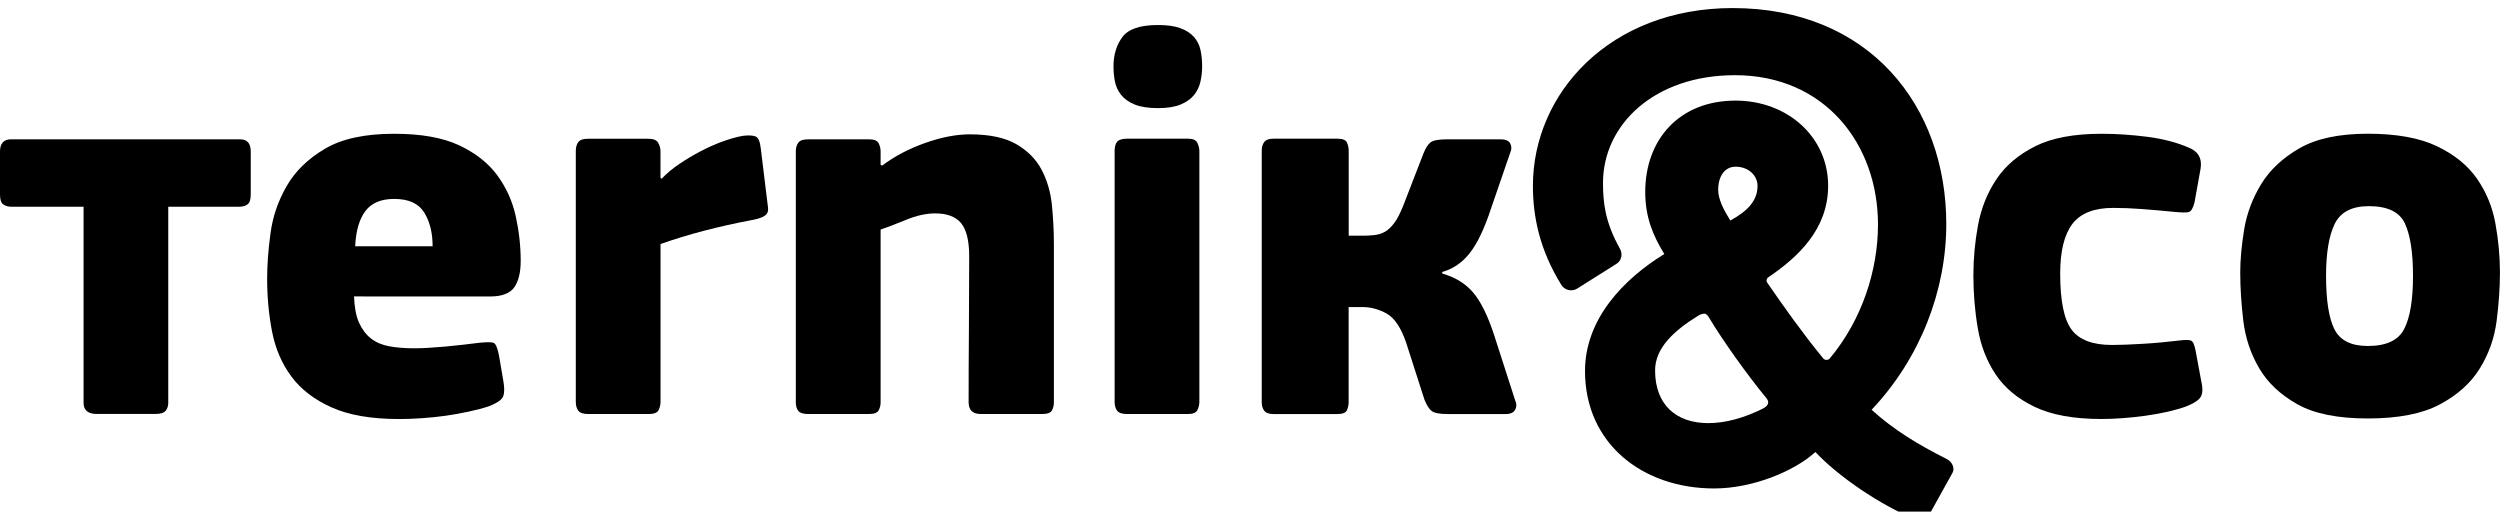 <?xml version="1.0" encoding="UTF-8"?> <svg xmlns="http://www.w3.org/2000/svg" viewBox="0 0 248.00 50.75" data-guides="{&quot;vertical&quot;:[],&quot;horizontal&quot;:[]}"><defs></defs><path fill="#000000" stroke="none" fill-opacity="1" stroke-width="0.8" stroke-opacity="1" alignment-baseline="baseline" baseline-shift="baseline" class="st0" id="tSvg2d11683bf" title="Path 1" d="M16.691 20.506C16.691 26.991 16.691 33.476 16.691 39.961C16.691 40.259 16.612 40.515 16.444 40.734C16.281 40.953 15.941 41.065 15.428 41.065C13.488 41.065 11.548 41.065 9.608 41.065C8.732 41.065 8.29 40.697 8.29 39.961C8.29 33.476 8.29 26.991 8.29 20.506C5.895 20.506 3.499 20.506 1.104 20.506C0.806 20.506 0.55 20.432 0.331 20.283C0.112 20.138 0 19.807 0 19.29C0 17.872 0 16.454 0 15.036C0 14.225 0.368 13.82 1.104 13.82C8.676 13.82 16.248 13.82 23.82 13.82C24.524 13.82 24.874 14.225 24.874 15.036C24.874 16.454 24.874 17.872 24.874 19.29C24.874 19.807 24.762 20.138 24.543 20.283C24.324 20.432 24.063 20.506 23.769 20.506C21.41 20.506 19.05 20.506 16.691 20.506Z"></path><path fill="#000000" stroke="none" fill-opacity="1" stroke-width="0.8" stroke-opacity="1" alignment-baseline="baseline" baseline-shift="baseline" class="st0" id="tSvgd886bbe7fd" title="Path 2" d="M35.12 29.406C35.158 30.478 35.321 31.34 35.614 32.007C35.913 32.668 36.309 33.195 36.807 33.581C37.301 33.968 37.911 34.224 38.629 34.355C39.347 34.485 40.167 34.551 41.09 34.551C41.933 34.551 42.949 34.49 44.132 34.383C45.311 34.271 46.471 34.145 47.613 33.996C48.349 33.926 48.811 33.931 48.992 34.024C49.179 34.117 49.342 34.513 49.491 35.212C49.639 36.079 49.786 36.946 49.934 37.812C50.045 38.437 50.045 38.926 49.934 39.276C49.822 39.625 49.346 39.97 48.494 40.301C47.944 40.487 47.287 40.66 46.532 40.823C45.777 40.99 45.004 41.13 44.212 41.242C43.419 41.349 42.618 41.438 41.807 41.489C40.992 41.545 40.26 41.568 39.594 41.568C36.831 41.568 34.594 41.181 32.879 40.408C31.164 39.634 29.836 38.614 28.9 37.342C27.958 36.074 27.325 34.597 26.994 32.92C26.668 31.247 26.5 29.481 26.5 27.645C26.5 26.317 26.607 24.826 26.831 23.162C27.05 21.508 27.581 19.942 28.434 18.465C29.277 16.988 30.544 15.758 32.222 14.765C33.895 13.768 36.187 13.27 39.104 13.27C41.756 13.27 43.89 13.647 45.516 14.402C47.138 15.157 48.401 16.145 49.305 17.356C50.204 18.577 50.824 19.928 51.154 21.42C51.485 22.915 51.653 24.397 51.653 25.874C51.653 27.016 51.443 27.887 51.019 28.498C50.591 29.104 49.789 29.411 48.615 29.411C44.117 29.411 39.619 29.411 35.12 29.406ZM39.104 19.733C37.814 19.733 36.863 20.129 36.257 20.921C35.652 21.713 35.307 22.883 35.232 24.43C37.794 24.43 40.355 24.43 42.916 24.43C42.916 23.102 42.641 21.988 42.087 21.089C41.532 20.185 40.54 19.733 39.104 19.733Z"></path><path fill="#000000" stroke="none" fill-opacity="1" stroke-width="0.8" stroke-opacity="1" alignment-baseline="baseline" baseline-shift="baseline" class="st0" id="tSvgaee7eeb00f" title="Path 3" d="M65.52 17.631C65.558 17.667 65.595 17.703 65.632 17.738C66.108 17.226 66.69 16.736 67.375 16.275C68.055 15.814 68.764 15.39 69.504 15.003C70.241 14.616 70.972 14.29 71.685 14.034C72.403 13.778 73.055 13.591 73.652 13.479C74.234 13.409 74.672 13.424 74.947 13.535C75.227 13.647 75.399 14.053 75.474 14.756C75.694 16.561 75.915 18.366 76.135 20.171C76.177 20.427 76.196 20.637 76.196 20.805C76.196 20.972 76.135 21.121 76.028 21.252C75.916 21.378 75.749 21.489 75.529 21.578C75.311 21.671 74.994 21.755 74.588 21.83C71.275 22.454 68.251 23.246 65.525 24.206C65.525 29.42 65.525 34.635 65.525 39.849C65.525 40.147 65.46 40.427 65.329 40.683C65.204 40.939 64.882 41.07 64.37 41.07C62.356 41.07 60.343 41.07 58.331 41.07C57.855 41.07 57.534 40.958 57.366 40.739C57.203 40.52 57.119 40.222 57.119 39.853C57.119 31.562 57.119 23.271 57.119 14.98C57.119 14.612 57.203 14.313 57.366 14.095C57.534 13.876 57.85 13.764 58.331 13.764C60.326 13.764 62.322 13.764 64.318 13.764C64.826 13.764 65.162 13.903 65.301 14.183C65.451 14.458 65.52 14.728 65.52 14.985C65.52 15.867 65.52 16.749 65.52 17.631Z"></path><path fill="#000000" stroke="none" fill-opacity="1" stroke-width="0.8" stroke-opacity="1" alignment-baseline="baseline" baseline-shift="baseline" class="st0" id="tSvgcde895faac" title="Path 4" d="M104.355 40.711C104.224 40.949 103.898 41.07 103.385 41.07C101.358 41.07 99.331 41.07 97.304 41.07C96.494 41.07 96.088 40.683 96.088 39.909C96.088 37.477 96.093 35.063 96.116 32.668C96.135 30.273 96.144 27.859 96.144 25.427C96.144 23.88 95.874 22.785 95.343 22.137C94.807 21.494 93.949 21.168 92.77 21.168C91.89 21.168 90.93 21.378 89.895 21.802C88.866 22.23 88.018 22.547 87.356 22.771C87.356 28.484 87.356 34.197 87.356 39.909C87.356 40.203 87.291 40.473 87.16 40.711C87.03 40.949 86.708 41.07 86.191 41.07C84.183 41.07 82.174 41.07 80.166 41.07C79.686 41.07 79.36 40.967 79.197 40.762C79.029 40.562 78.945 40.278 78.945 39.909C78.945 31.617 78.945 23.324 78.945 15.031C78.945 14.663 79.029 14.369 79.197 14.146C79.36 13.927 79.681 13.82 80.166 13.82C82.174 13.82 84.183 13.82 86.191 13.82C86.708 13.82 87.03 13.95 87.16 14.206C87.291 14.463 87.356 14.742 87.356 15.036C87.356 15.478 87.356 15.921 87.356 16.364C87.393 16.364 87.421 16.373 87.435 16.392C87.458 16.41 87.486 16.42 87.519 16.42C88.735 15.502 90.156 14.756 91.773 14.183C93.395 13.61 94.867 13.326 96.195 13.326C98.148 13.326 99.686 13.652 100.808 14.295C101.931 14.943 102.77 15.791 103.325 16.834C103.879 17.887 104.219 19.057 104.35 20.348C104.476 21.639 104.546 22.925 104.546 24.215C104.546 29.448 104.546 34.681 104.546 39.914C104.55 40.203 104.48 40.473 104.355 40.711Z"></path><path fill="#000000" stroke="none" fill-opacity="1" stroke-width="0.8" stroke-opacity="1" alignment-baseline="baseline" baseline-shift="baseline" class="st0" id="tSvg6d425fa995" title="Path 5" d="M119.252 6.578C119.252 7.096 119.196 7.599 119.084 8.097C118.977 8.596 118.758 9.039 118.45 9.425C118.133 9.812 117.695 10.129 117.122 10.367C116.549 10.604 115.803 10.726 114.881 10.726C113.921 10.726 113.147 10.604 112.56 10.367C111.973 10.129 111.521 9.803 111.204 9.398C110.888 8.992 110.687 8.549 110.599 8.069C110.505 7.59 110.459 7.096 110.459 6.574C110.459 5.432 110.757 4.463 111.344 3.671C111.931 2.878 113.11 2.482 114.881 2.482C115.766 2.482 116.498 2.58 117.066 2.785C117.635 2.99 118.087 3.275 118.422 3.643C118.749 4.011 118.977 4.444 119.084 4.943C119.196 5.441 119.252 5.987 119.252 6.578ZM118.977 39.849C118.977 40.147 118.912 40.427 118.781 40.683C118.651 40.939 118.343 41.07 117.868 41.07C115.841 41.07 113.814 41.07 111.787 41.07C111.312 41.07 110.985 40.958 110.818 40.739C110.65 40.52 110.571 40.222 110.571 39.853C110.571 31.562 110.571 23.271 110.571 14.98C110.571 14.574 110.65 14.267 110.818 14.066C110.985 13.866 111.307 13.759 111.787 13.759C113.814 13.759 115.841 13.759 117.868 13.759C118.343 13.759 118.651 13.899 118.781 14.178C118.907 14.453 118.977 14.723 118.977 14.98C118.977 23.27 118.977 31.559 118.977 39.849Z"></path><path fill="#000000" stroke="none" fill-opacity="1" stroke-width="0.8" stroke-opacity="1" alignment-baseline="baseline" baseline-shift="baseline" class="st0" id="tSvgf9086b27a3" title="Path 6" d="M143.072 27.137C144.363 27.505 145.383 28.13 146.138 29.02C146.893 29.905 147.583 31.303 148.212 33.223C148.912 35.397 149.613 37.572 150.314 39.746C150.458 40.044 150.458 40.333 150.314 40.627C150.164 40.925 149.852 41.074 149.372 41.074C147.456 41.074 145.539 41.074 143.622 41.074C142.807 41.074 142.275 40.972 142.014 40.767C141.758 40.566 141.521 40.184 141.302 39.634C140.693 37.738 140.084 35.841 139.475 33.945C138.958 32.468 138.315 31.522 137.541 31.098C136.768 30.674 135.976 30.459 135.165 30.459C134.705 30.459 134.245 30.459 133.785 30.459C133.785 33.611 133.785 36.763 133.785 39.914C133.785 40.17 133.725 40.431 133.618 40.688C133.506 40.944 133.189 41.074 132.676 41.074C130.559 41.074 128.442 41.074 126.325 41.074C125.878 41.074 125.58 40.962 125.412 40.743C125.244 40.525 125.165 40.245 125.165 39.914C125.165 31.584 125.165 23.254 125.165 14.924C125.165 14.593 125.244 14.313 125.412 14.09C125.58 13.866 125.878 13.759 126.325 13.759C128.444 13.759 130.562 13.759 132.681 13.759C133.194 13.759 133.511 13.889 133.622 14.146C133.73 14.407 133.79 14.663 133.79 14.924C133.79 17.743 133.79 20.562 133.79 23.381C134.25 23.381 134.71 23.381 135.169 23.381C135.575 23.381 135.962 23.363 136.33 23.321C136.698 23.284 137.043 23.176 137.378 22.995C137.709 22.808 138.021 22.515 138.319 22.109C138.618 21.704 138.906 21.135 139.205 20.394C139.868 18.681 140.531 16.968 141.194 15.255C141.413 14.7 141.651 14.323 141.912 14.122C142.168 13.922 142.723 13.82 143.566 13.82C145.335 13.82 147.105 13.82 148.874 13.82C149.349 13.82 149.666 13.955 149.815 14.234C149.964 14.509 149.964 14.817 149.815 15.148C149.187 16.971 148.56 18.795 147.932 20.618C147.271 22.645 146.562 24.141 145.803 25.101C145.048 26.061 144.135 26.685 143.068 26.979C143.068 27.031 143.068 27.084 143.072 27.137Z"></path><path fill="#000000" stroke="none" fill-opacity="1" stroke-width="0.8" stroke-opacity="1" alignment-baseline="baseline" baseline-shift="baseline" class="st0" id="tSvg31c1051cdd" title="Path 7" d="M218.364 37.808C218.513 38.432 218.513 38.922 218.364 39.271C218.22 39.62 217.74 39.965 216.929 40.296C215.825 40.702 214.469 41.009 212.866 41.237C211.258 41.456 209.8 41.564 208.471 41.564C205.704 41.564 203.486 41.158 201.808 40.347C200.131 39.537 198.854 38.465 197.969 37.142C197.083 35.813 196.491 34.294 196.202 32.584C195.904 30.869 195.76 29.113 195.76 27.305C195.76 25.646 195.914 23.982 196.226 22.305C196.543 20.627 197.148 19.118 198.052 17.771C198.952 16.424 200.233 15.343 201.892 14.509C203.546 13.68 205.736 13.27 208.467 13.27C209.939 13.27 211.458 13.372 213.029 13.573C214.594 13.778 215.964 14.136 217.143 14.654C218.066 15.022 218.453 15.707 218.304 16.699C218.102 17.822 217.9 18.945 217.698 20.068C217.549 20.655 217.358 20.982 217.115 21.038C216.873 21.098 216.37 21.089 215.596 21.009C214.492 20.902 213.444 20.809 212.446 20.735C211.449 20.66 210.508 20.623 209.627 20.623C207.745 20.623 206.403 21.149 205.592 22.198C204.781 23.251 204.371 24.9 204.371 27.146C204.371 29.835 204.748 31.69 205.503 32.701C206.258 33.717 207.595 34.22 209.511 34.22C210.284 34.22 211.286 34.183 212.525 34.108C213.76 34.038 214.967 33.926 216.146 33.782C216.733 33.707 217.129 33.707 217.334 33.782C217.535 33.852 217.693 34.187 217.8 34.774C217.988 35.785 218.176 36.797 218.364 37.808Z"></path><path fill="#000000" stroke="none" fill-opacity="1" stroke-width="0.8" stroke-opacity="1" alignment-baseline="baseline" baseline-shift="baseline" class="st0" id="tSvg1036583b206" title="Path 8" d="M247.995 27.03C247.995 28.54 247.883 30.143 247.665 31.839C247.446 33.535 246.891 35.1 246.006 36.536C245.125 37.976 243.806 39.164 242.054 40.105C240.302 41.046 237.916 41.512 234.892 41.512C231.91 41.512 229.58 41.046 227.903 40.105C226.225 39.164 224.962 37.976 224.114 36.536C223.271 35.1 222.744 33.535 222.539 31.839C222.334 30.143 222.232 28.54 222.232 27.03C222.232 25.776 222.362 24.36 222.619 22.771C222.879 21.187 223.443 19.686 224.305 18.27C225.172 16.853 226.444 15.66 228.122 14.7C229.799 13.74 232.054 13.265 234.892 13.265C237.73 13.265 240.018 13.68 241.747 14.505C243.48 15.339 244.803 16.41 245.726 17.738C246.644 19.066 247.254 20.548 247.548 22.188C247.846 23.833 247.995 25.441 247.995 27.03ZM239.37 27.361C239.37 25.04 239.1 23.307 238.564 22.165C238.033 21.023 236.84 20.45 234.999 20.45C233.303 20.45 232.171 21.038 231.598 22.221C231.025 23.4 230.745 25.115 230.745 27.356C230.745 29.788 231.02 31.559 231.575 32.663C232.129 33.768 233.233 34.322 234.887 34.322C236.733 34.322 237.94 33.749 238.508 32.608C239.086 31.471 239.37 29.718 239.37 27.361Z"></path><path fill="#000000" stroke="none" fill-opacity="1" stroke-width="0.8" stroke-opacity="1" alignment-baseline="baseline" baseline-shift="baseline" class="st0" id="tSvg39c05a82f7" title="Path 9" d="M185.662 40.65C187.838 42.626 190.289 44.112 193.043 45.496C193.057 45.506 193.076 45.51 193.09 45.52C193.654 45.785 193.952 46.452 193.682 46.913C193.579 47.099 193.682 46.913 193.682 46.913C192.959 48.215 192.237 49.516 191.515 50.818C191.189 51.41 190.476 51.703 189.851 51.447C186.571 50.109 182.405 47.314 180.089 44.839C178.02 46.731 173.887 48.455 170.038 48.455C162.974 48.455 157.233 44.033 157.233 36.801C157.233 31.634 161.082 27.668 165.099 25.199C164.008 23.423 163.207 21.583 163.207 19.052C163.207 13.829 166.595 9.98 172.163 9.98C177.331 9.98 181.352 13.601 181.352 18.423C181.352 22.748 178.356 25.515 175.411 27.51C175.234 27.631 175.187 27.869 175.313 28.046C177.051 30.567 178.84 33.083 180.863 35.553C181.021 35.748 181.347 35.753 181.51 35.562C184.735 31.704 186.296 26.774 186.296 22.272C186.296 14.29 181.012 7.459 172.112 7.459C164.069 7.459 159.018 12.398 159.018 18.139C159.018 20.05 159.204 22.007 160.7 24.677C160.989 25.189 160.863 25.851 160.369 26.163C159.061 26.986 157.754 27.81 156.446 28.633C155.933 28.954 155.215 28.791 154.894 28.279C152.699 24.733 152.065 21.434 152.065 18.428C152.07 9.239 159.708 0.8 171.883 0.8C185.434 0.8 193.071 10.502 193.071 22.221C193.071 28.824 190.49 35.543 185.662 40.65ZM169.078 31.116C168.887 31.116 168.673 31.186 168.426 31.34C166.068 32.799 164.185 34.513 164.185 36.745C164.185 40.189 166.31 41.974 169.465 41.974C171.124 41.974 172.96 41.489 174.893 40.525C175.168 40.385 175.369 40.18 175.397 39.998C175.429 39.821 175.369 39.662 175.178 39.434C173.388 37.267 170.919 33.819 169.544 31.522C169.418 31.298 169.269 31.121 169.078 31.116ZM172.168 16.536C171.077 16.536 170.444 17.51 170.444 18.829C170.444 19.751 170.961 20.781 171.65 21.876C173.43 20.902 174.348 19.863 174.348 18.433C174.348 17.454 173.491 16.536 172.168 16.536Z"></path></svg> 